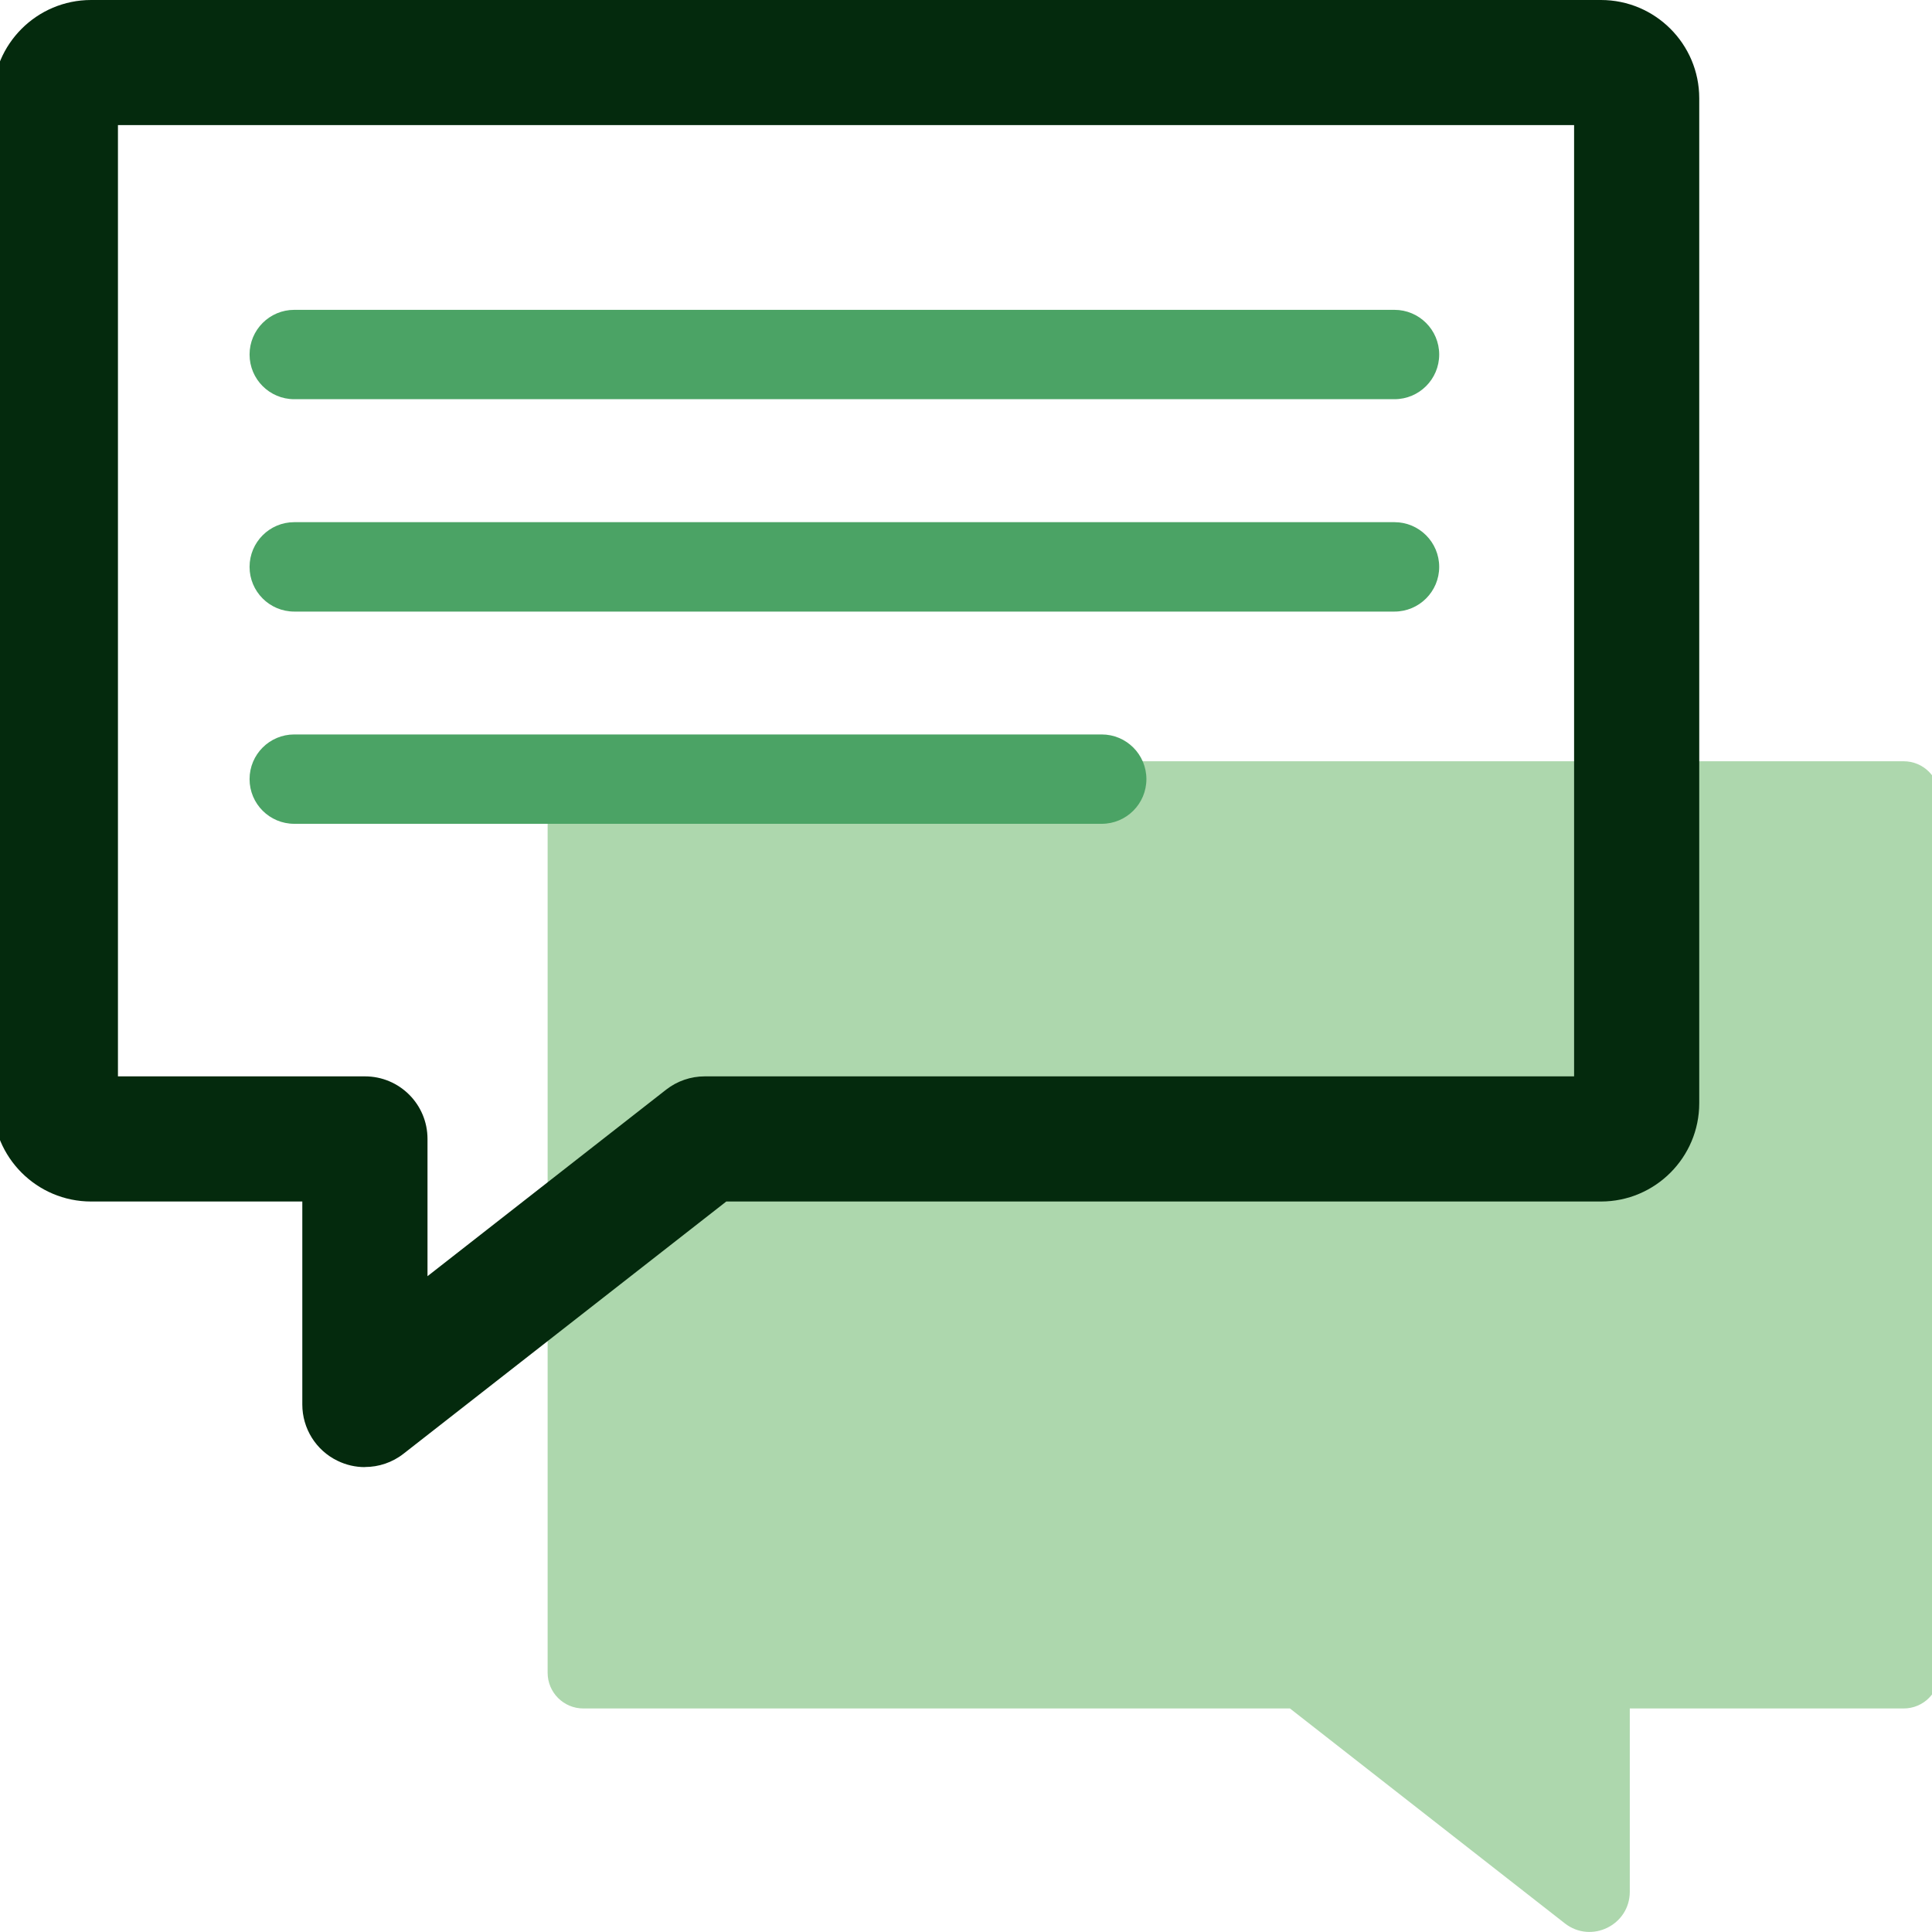 <svg width="40" height="40" viewBox="0 0 40 40" fill="none" xmlns="http://www.w3.org/2000/svg">
<g id="customer_engagement_01_ex" clip-path="url(#clip0_2058_3858)">
<path id="Vector" d="M12.078 35.372H26.707L32.398 39.821C32.944 40.248 33.743 39.858 33.743 39.166V35.372H39.413C39.822 35.372 40.153 35.041 40.153 34.632V16.501C40.153 16.092 39.822 15.761 39.413 15.761H12.078C11.669 15.761 11.338 16.092 11.338 16.501V34.632C11.338 35.041 11.669 35.372 12.078 35.372Z" fill="#ADD7AD"/>
<path id="Vector_2" d="M28.869 8.265H6.092C5.581 8.265 5.167 7.851 5.167 7.34C5.167 6.83 5.581 6.415 6.092 6.415H28.871C29.382 6.415 29.797 6.83 29.797 7.34C29.797 7.851 29.382 8.265 28.871 8.265H28.869Z" fill="#4BA365"/>
<path id="Vector_3" d="M28.869 12.662H6.092C5.581 12.662 5.167 12.247 5.167 11.737C5.167 11.226 5.581 10.811 6.092 10.811H28.871C29.382 10.811 29.797 11.226 29.797 11.737C29.797 12.247 29.382 12.662 28.871 12.662H28.869Z" fill="#4BA365"/>
<path id="Vector_4" d="M22.81 17.056H6.092C5.581 17.056 5.167 16.642 5.167 16.131C5.167 15.62 5.581 15.206 6.092 15.206H22.81C23.32 15.206 23.735 15.62 23.735 16.131C23.735 16.642 23.32 17.056 22.81 17.056Z" fill="#4BA365"/>
<path id="Vector_5" d="M7.554 30.375C7.361 30.375 7.167 30.332 6.986 30.243C6.54 30.027 6.259 29.573 6.259 29.079V24.876H1.886C0.763 24.876 -0.149 23.963 -0.149 22.84V2.035C-0.149 0.912 0.763 0 1.886 0H33.146C34.269 0 35.181 0.912 35.181 2.035V22.84C35.181 23.963 34.269 24.876 33.146 24.876H15.037L8.353 30.099C8.122 30.28 7.839 30.373 7.556 30.373L7.554 30.375ZM2.442 22.285H7.556C8.272 22.285 8.851 22.864 8.851 23.58V26.422L13.793 22.559C14.021 22.381 14.302 22.285 14.591 22.285H32.59V2.59H2.442V22.285Z" fill="#042A0D"/>
</g>
<defs>
<clipPath id="clip0_2058_3858">
<rect width="40.298" height="40" fill="white" transform="translate(-0.149)"/>
</clipPath>
</defs>
</svg>
